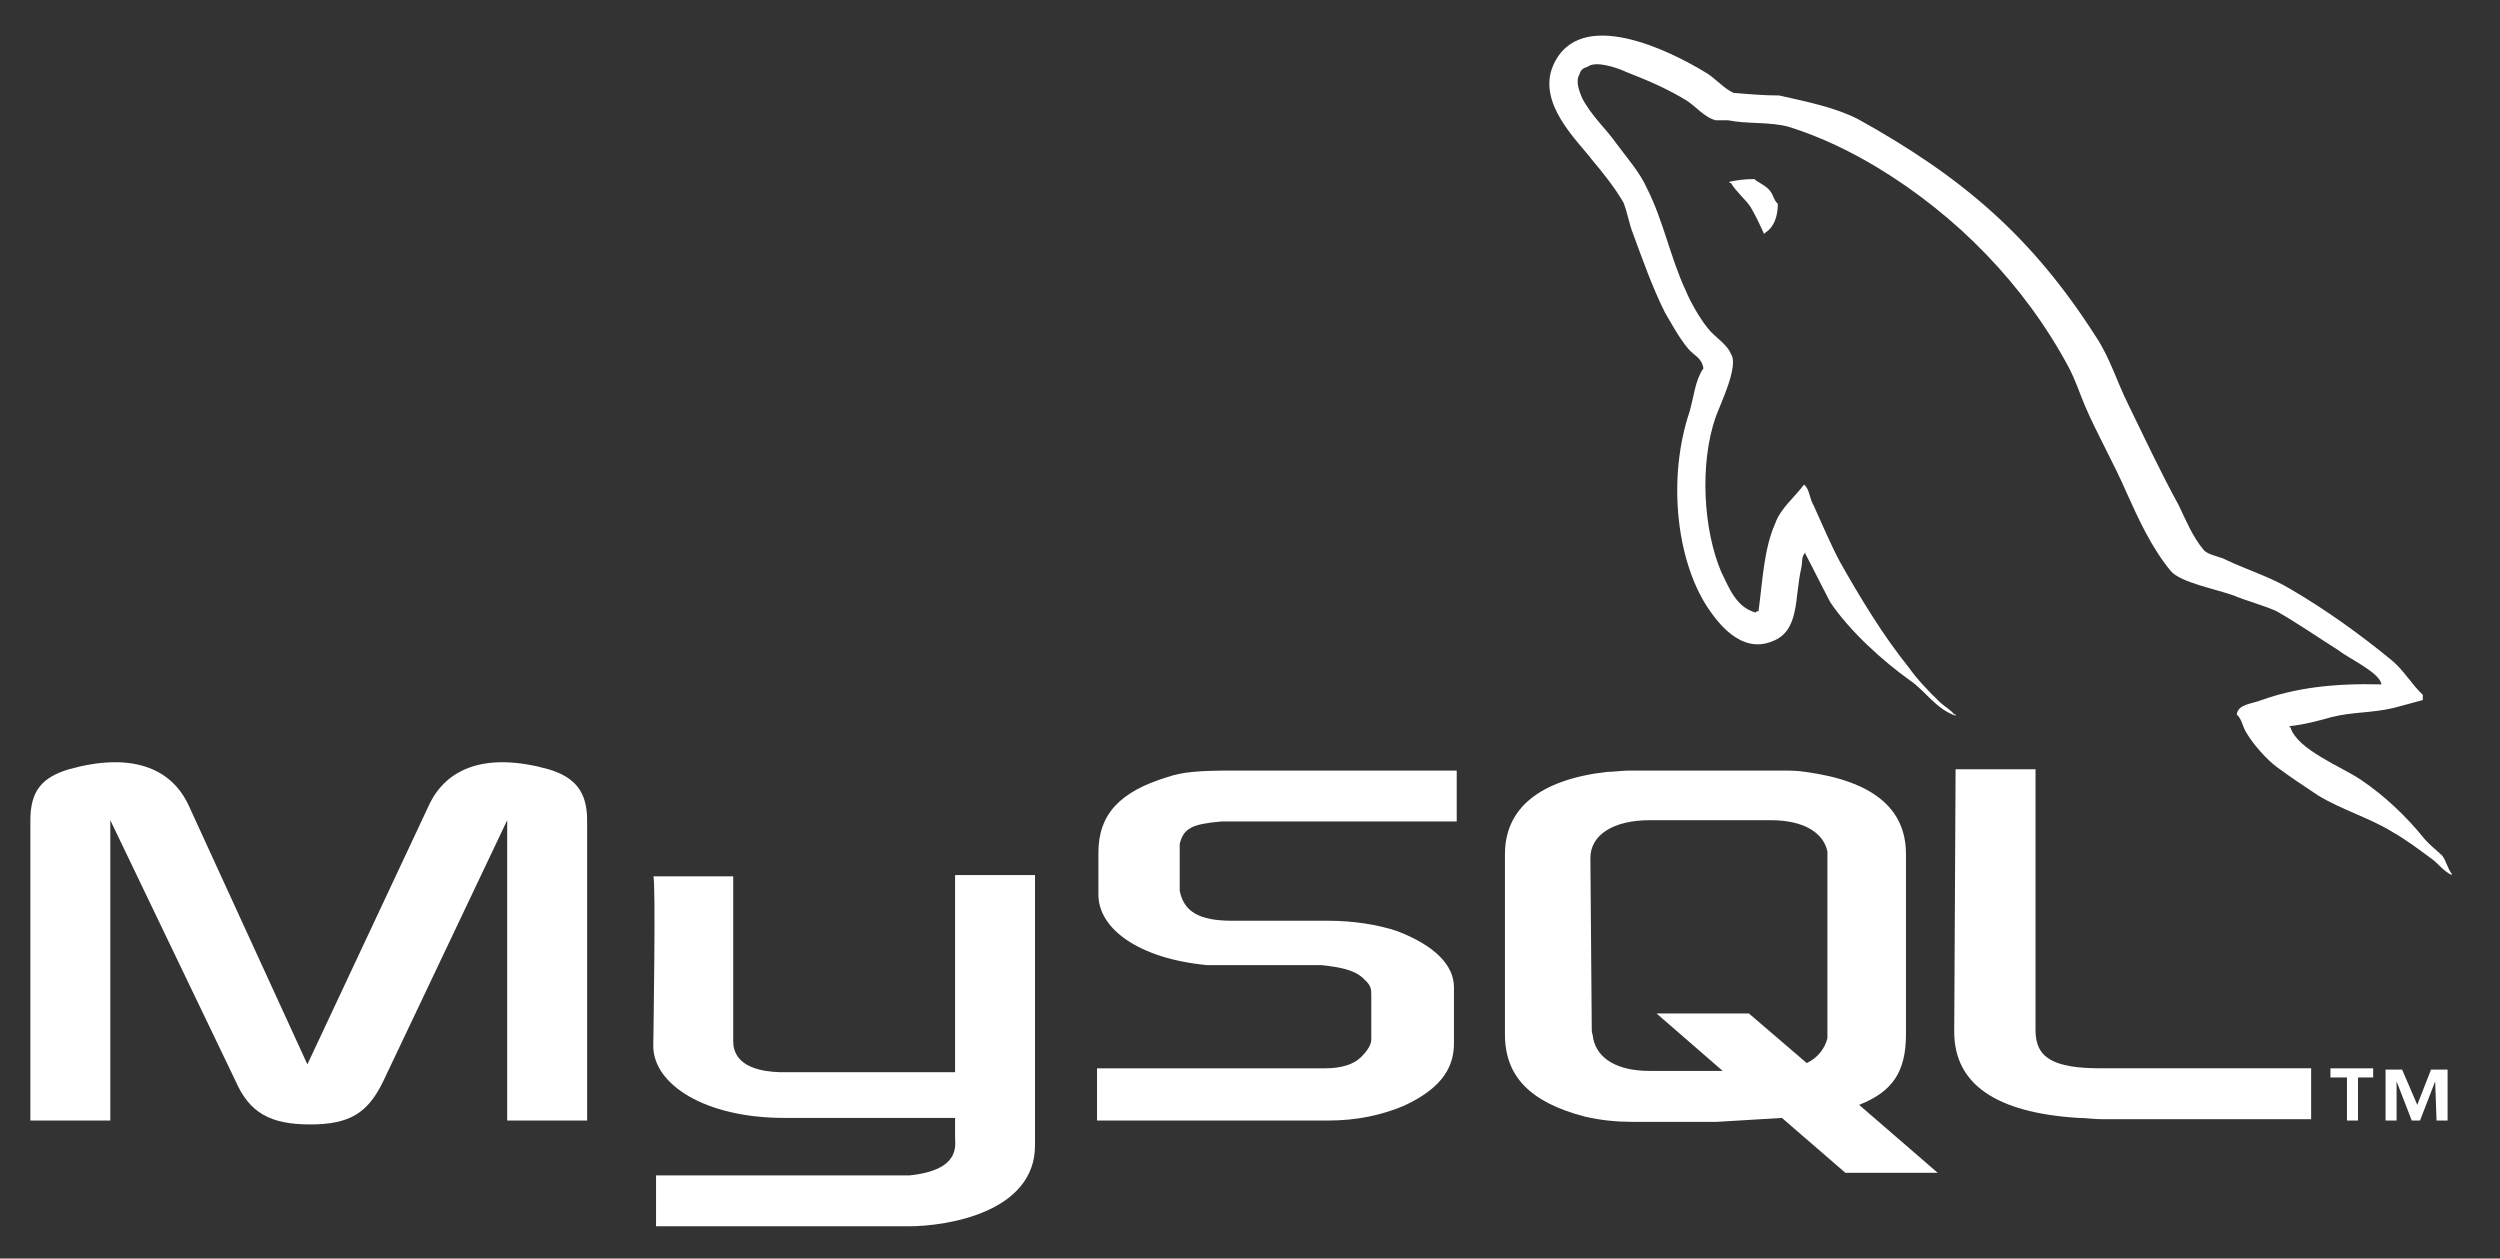 <svg width="147" height="74" viewBox="0 0 147 74" fill="none" xmlns="http://www.w3.org/2000/svg">
<rect x="0" y="0" width="147" height="74" fill="#333333" stroke="none"/>
<path d="M1.786 65.887H6.486V48.227L13.86 63.584C14.671 65.426 15.886 66.117 18.236 66.117C20.586 66.117 21.639 65.426 22.531 63.584L29.823 48.227V65.887H34.523V48.227C34.523 46.538 33.794 45.694 32.255 45.233C28.689 44.235 26.258 45.079 25.205 47.383L18.074 62.585L11.105 47.383C10.052 45.079 7.621 44.235 4.055 45.233C2.516 45.694 1.786 46.461 1.786 48.227V65.887Z" fill="white"/>
<path d="M38.413 51.529H43.113V61.203C43.113 61.741 43.275 62.969 45.868 63.046C47.245 63.046 56.078 63.046 56.159 63.046V51.452H60.859C60.859 51.452 60.859 67.269 60.859 67.346C60.859 71.261 55.754 72.106 53.404 72.106H38.575V69.112H53.485C56.483 68.804 56.159 67.346 56.159 66.885V65.733H46.111C41.411 65.733 38.413 63.737 38.413 61.51C38.413 61.28 38.575 51.605 38.413 51.529Z" fill="white"/>
<path d="M140.028 40.242C137.111 40.166 134.923 40.473 132.978 41.164C132.411 41.394 131.601 41.394 131.52 42.008C131.844 42.315 131.844 42.699 132.087 43.083C132.492 43.774 133.302 44.696 133.951 45.156C134.68 45.694 135.49 46.231 136.3 46.769C137.678 47.613 139.299 48.074 140.676 48.919C141.487 49.379 142.297 49.993 143.026 50.531C143.431 50.838 143.674 51.222 144.161 51.452V51.376C143.917 51.069 143.836 50.608 143.593 50.301C143.269 49.993 142.864 49.686 142.54 49.303C141.487 47.997 140.19 46.769 138.812 45.847C137.678 45.08 135.085 44.081 134.68 42.776C134.68 42.776 134.68 42.776 134.599 42.699C135.409 42.623 136.3 42.392 137.111 42.162C138.326 41.855 139.461 41.931 140.757 41.624C141.324 41.471 141.892 41.317 142.459 41.164C142.459 41.087 142.459 40.933 142.459 40.857C141.811 40.242 141.324 39.398 140.676 38.86C138.812 37.325 136.787 35.866 134.68 34.637C133.545 33.946 132.087 33.486 130.952 32.948C130.547 32.718 129.818 32.641 129.575 32.334C128.926 31.566 128.521 30.568 128.116 29.723C127.063 27.804 126.09 25.731 125.118 23.734C124.47 22.429 124.065 21.047 123.254 19.819C119.527 13.983 115.475 10.451 109.236 6.996C107.858 6.305 106.318 5.998 104.617 5.614C103.725 5.614 102.834 5.537 101.943 5.461C101.375 5.23 100.808 4.539 100.241 4.232C98.215 3.004 92.867 0.316 91.327 3.848C90.355 6.075 92.786 8.301 93.596 9.376C94.245 10.144 94.974 11.066 95.46 11.91C95.703 12.524 95.784 13.139 96.027 13.753C96.594 15.289 97.162 16.901 97.891 18.36C98.296 19.051 98.701 19.819 99.269 20.51C99.593 20.893 100.079 21.047 100.16 21.661C99.674 22.352 99.593 23.351 99.35 24.195C98.053 28.034 98.539 32.871 100.403 35.712C100.97 36.557 102.348 38.476 104.212 37.709C105.832 37.094 105.508 35.175 105.913 33.409C105.994 33.025 105.913 32.718 106.156 32.487V32.564C106.643 33.486 107.129 34.484 107.615 35.405C108.749 37.094 110.694 38.86 112.315 40.012C113.206 40.626 113.854 41.701 114.989 42.085V42.008C114.989 42.008 114.989 42.008 114.908 42.008C114.665 41.701 114.341 41.548 114.098 41.317C113.449 40.703 112.72 39.935 112.234 39.244C110.694 37.325 109.398 35.175 108.182 33.025C107.615 31.95 107.129 30.798 106.643 29.723C106.399 29.339 106.399 28.725 106.075 28.495C105.508 29.263 104.698 29.877 104.374 30.798C103.725 32.257 103.644 34.1 103.401 35.943C103.239 35.943 103.32 35.943 103.239 36.019C102.105 35.712 101.7 34.637 101.213 33.639C100.16 31.182 99.917 27.266 100.889 24.502C101.132 23.811 102.267 21.508 101.781 20.817C101.538 20.203 100.808 19.819 100.403 19.281C99.917 18.667 99.431 17.822 99.106 17.055C98.215 15.135 97.81 12.985 96.838 11.066C96.433 10.144 95.622 9.223 95.055 8.455C94.407 7.534 93.596 6.843 93.029 5.768C92.867 5.384 92.624 4.77 92.867 4.386C92.948 4.078 93.11 4.002 93.353 3.925C93.839 3.541 95.136 4.002 95.622 4.232C97 4.77 98.053 5.23 99.188 5.921C99.674 6.228 100.241 6.919 100.889 7.073C101.132 7.073 101.375 7.073 101.619 7.073C102.753 7.303 104.05 7.15 105.184 7.457C107.129 8.071 108.83 8.916 110.37 9.837C115.07 12.678 119.041 16.747 121.634 21.585C122.039 22.352 122.282 23.12 122.606 23.888C123.335 25.577 124.308 27.266 125.037 28.956C125.766 30.568 126.496 32.18 127.63 33.562C128.197 34.253 130.304 34.637 131.357 35.021C132.087 35.328 133.221 35.636 133.869 35.943C135.085 36.634 136.3 37.478 137.516 38.246C138.083 38.707 139.947 39.551 140.028 40.242Z" fill="white"/>
<path d="M103.158 10.529C102.51 10.529 102.105 10.606 101.699 10.682C101.699 10.682 101.699 10.682 101.699 10.759C101.699 10.759 101.699 10.759 101.78 10.759C102.105 11.297 102.591 11.681 102.915 12.141C103.239 12.679 103.482 13.216 103.725 13.754L103.806 13.677C104.293 13.37 104.536 12.756 104.536 11.988C104.293 11.757 104.293 11.527 104.13 11.297C103.887 10.913 103.401 10.759 103.158 10.529Z" fill="white"/>
<path d="M64.505 65.887H78.119C79.739 65.887 81.198 65.58 82.495 65.043C84.52 64.121 85.493 62.97 85.493 61.357V58.056C85.493 56.75 84.358 55.599 82.17 54.754C81.036 54.37 79.577 54.14 78.119 54.14H72.447C70.502 54.14 69.61 53.602 69.367 52.374C69.367 52.22 69.367 52.067 69.367 51.99V49.994C69.367 49.917 69.367 49.763 69.367 49.61C69.61 48.688 70.097 48.458 71.798 48.304C71.96 48.304 72.122 48.304 72.203 48.304H85.655V45.31H72.447C70.502 45.31 69.529 45.387 68.638 45.694C65.883 46.538 64.586 47.844 64.586 50.147V52.604C64.586 54.6 66.936 56.367 70.988 56.75C71.393 56.75 71.879 56.75 72.365 56.75H77.227C77.389 56.75 77.552 56.75 77.714 56.75C79.172 56.904 79.82 57.134 80.307 57.672C80.631 57.979 80.631 58.209 80.631 58.516V61.127C80.631 61.434 80.388 61.818 79.983 62.202C79.577 62.586 78.848 62.816 77.957 62.816C77.795 62.816 77.633 62.816 77.471 62.816H64.505V65.887Z" fill="white"/>
<path d="M114.908 60.665C114.908 63.736 117.339 65.425 122.201 65.733C122.687 65.733 123.092 65.809 123.578 65.809H135.895V62.815H123.497C120.742 62.815 119.689 62.201 119.689 60.588V45.232H114.989L114.908 60.665Z" fill="white"/>
<path d="M88.491 60.82V50.224C88.491 47.537 90.517 45.847 94.487 45.387C94.892 45.387 95.379 45.31 95.784 45.31H104.778C105.265 45.31 105.67 45.31 106.156 45.387C110.127 45.924 112.071 47.537 112.071 50.224V60.82C112.071 63.046 111.261 64.198 109.316 64.966L113.935 68.959H108.506L104.778 65.734L100.97 65.964H95.946C95.136 65.964 94.163 65.887 93.191 65.657C89.95 64.812 88.491 63.277 88.491 60.82ZM93.596 60.589C93.596 60.743 93.677 60.897 93.677 61.05C93.92 62.279 95.136 62.97 96.999 62.97H101.294L97.404 59.591H102.834L106.237 62.509C106.885 62.202 107.291 61.664 107.453 61.05C107.453 60.897 107.453 60.743 107.453 60.589V50.454C107.453 50.301 107.453 50.147 107.453 50.07C107.209 48.919 105.994 48.228 104.13 48.228H96.999C94.892 48.228 93.515 49.072 93.515 50.454L93.596 60.589Z" fill="white"/>
<path d="M138.002 65.887H138.65V63.353H139.542V62.816H137.03V63.353H138.002V65.887ZM143.269 65.887H143.918V62.892H142.945L142.135 64.965L141.244 62.892H140.271V65.887H140.919V63.583L141.811 65.887H142.297L143.188 63.583L143.269 65.887Z" fill="white"/>
</svg>

